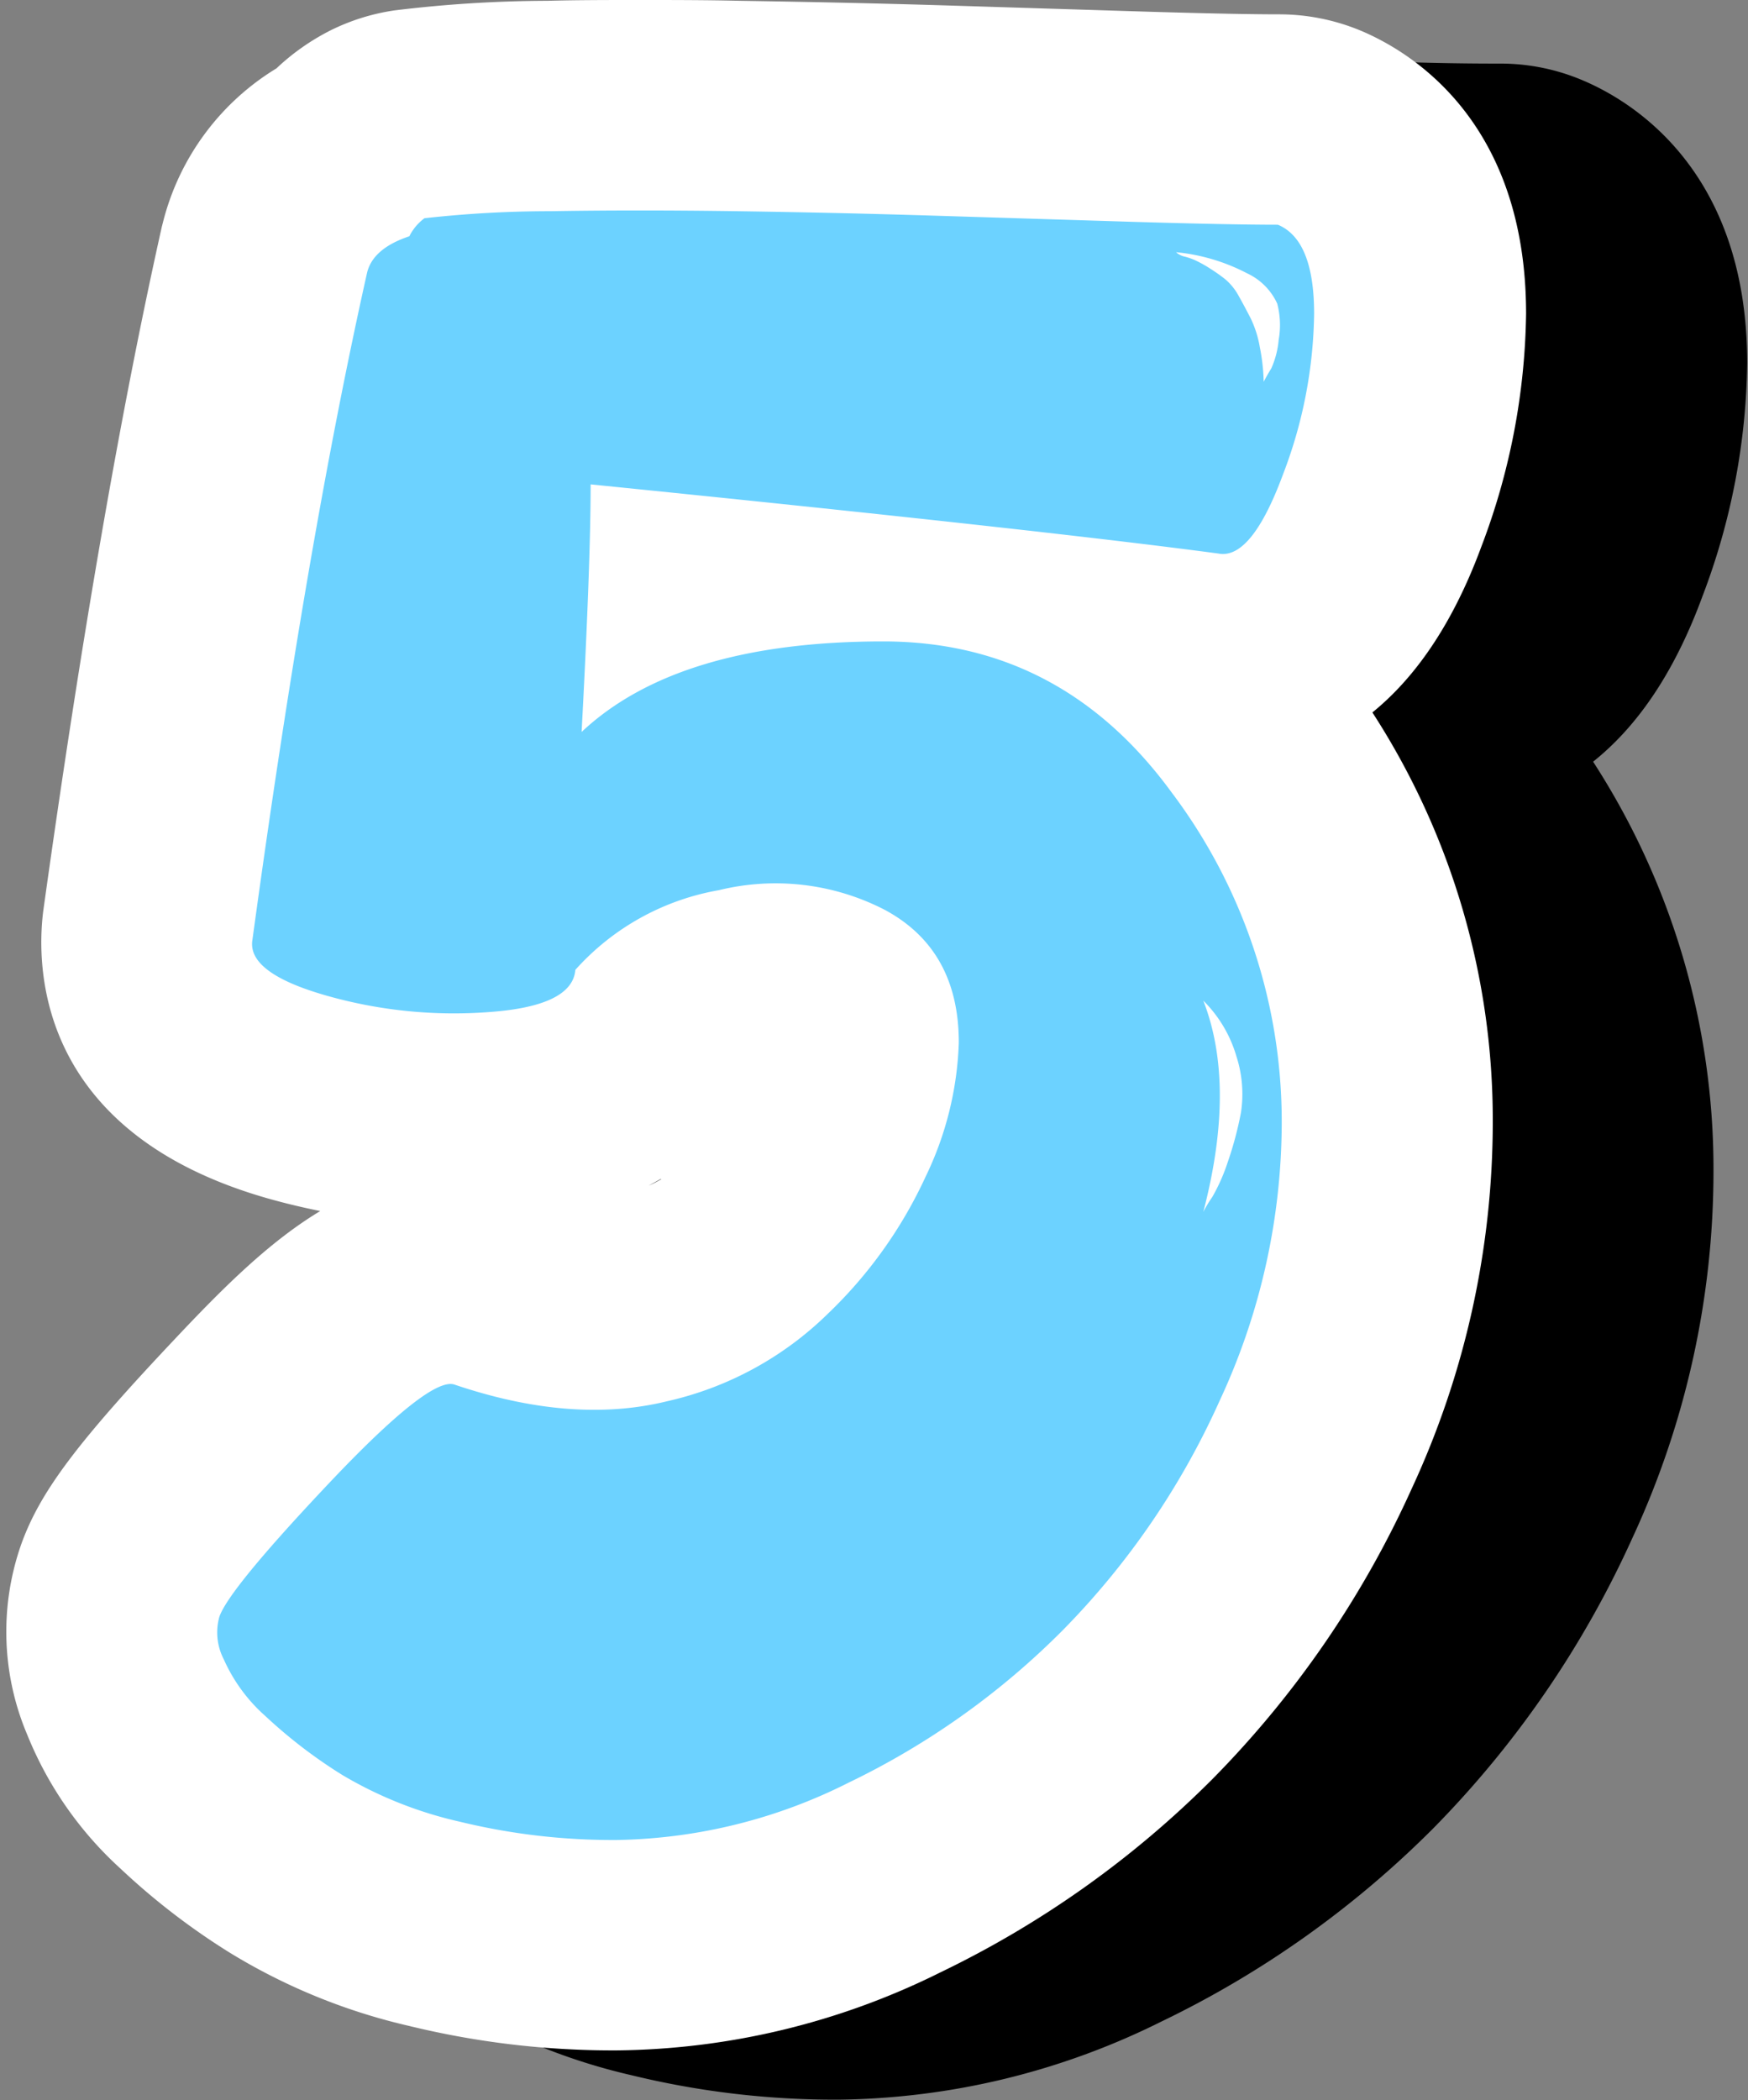 <?xml version="1.0" encoding="UTF-8" standalone="no"?><svg xmlns="http://www.w3.org/2000/svg" xmlns:xlink="http://www.w3.org/1999/xlink" fill="#000000" height="158.2" preserveAspectRatio="xMidYMid meet" version="1" viewBox="-0.5 0.0 131.7 158.2" width="131.7" zoomAndPan="magnify"><rect x="-0.5" y="0.0" width="131.7" height="158.2" fill="#808080" stroke="none"/><g data-name="Layer 2"><g data-name="Layer 1"><g id="change1_1"><path d="M127.78,44.89a50.94,50.94,0,0,0,3.36-17.53c0-14.56-8.72-19.78-12.47-21.34a15.84,15.84,0,0,0-6.11-1.23c-1.59,0-4.71,0-10.55-.22L87.23,4.12C82.24,4,77.11,3.85,72,3.77c-2.62,0-5.13,0-7.54,0s-4.75,0-7,0A98.73,98.73,0,0,0,46,4.5,15.91,15.91,0,0,0,41.16,6a17.25,17.25,0,0,0-4.11,2.87,19.09,19.09,0,0,0-8.56,11.6c0,.11,0,.23-.08.35C25.3,34.66,22.31,52,19.53,72.41h0C19,76.35,18.82,89,36.49,94c1.28.36,2.57.68,3.87.94-3.8,2.29-7.26,5.73-10.85,9.54-7.45,7.89-10.27,11.64-11.69,15.62a19.79,19.79,0,0,0,.48,14.3,27.59,27.59,0,0,0,7,10.06,52.26,52.26,0,0,0,8.25,6.35,45.28,45.28,0,0,0,13.52,5.52,64.65,64.65,0,0,0,15.67,1.84A55.81,55.81,0,0,0,87,152.29a74.6,74.6,0,0,0,20.49-14.56,75.39,75.39,0,0,0,15-21.87,65.67,65.67,0,0,0,6.11-27.67,56.46,56.46,0,0,0-9.07-30.81C122.64,54.9,125.54,51,127.78,44.89Z" fill="#000000"/></g><g id="change2_1"><path d="M46,154.46a64.71,64.71,0,0,1-15.67-1.84,45.28,45.28,0,0,1-13.52-5.52,52.26,52.26,0,0,1-8.25-6.35,27.56,27.56,0,0,1-7-10.05,19.87,19.87,0,0,1-.48-14.31c1.42-4,4.24-7.73,11.69-15.62,3.59-3.81,7.05-7.25,10.86-9.54-1.3-.26-2.6-.57-3.88-.93-17.67-5-17.48-17.67-17-21.61h0C5.59,48.3,8.58,31,11.69,17.09l.09-.35A19,19,0,0,1,20.33,5.15a17.27,17.27,0,0,1,4.11-2.88A16,16,0,0,1,29.25.78,96.94,96.94,0,0,1,40.74.06C43,0,45.28,0,47.71,0s4.92,0,7.54.06C60.4.14,65.52.25,70.51.4L85.29.86c5.85.18,9,.22,10.55.22A16,16,0,0,1,102,2.3c3.75,1.57,12.48,6.78,12.48,21.34a51,51,0,0,1-3.37,17.54c-2.24,6.07-5.14,10-8.21,12.49a56.43,56.43,0,0,1,9.07,30.81,65.67,65.67,0,0,1-6.11,27.67,75.14,75.14,0,0,1-15,21.86,74.7,74.7,0,0,1-20.48,14.56A55.85,55.85,0,0,1,46,154.46Zm3.28-65.64c-.29.17-.59.33-.9.49A7.7,7.7,0,0,0,49.32,88.82Z" fill="#ffffff"/></g><g id="change3_1"><path d="M66.05,48.32q13.41,0,21.72,11.37a41.2,41.2,0,0,1,8.3,24.79,49.72,49.72,0,0,1-4.66,21A59.12,59.12,0,0,1,79.58,122.8a58.58,58.58,0,0,1-16.14,11.49A40.13,40.13,0,0,1,46,138.61a48.67,48.67,0,0,1-11.83-1.37,30.5,30.5,0,0,1-8.87-3.52,37.29,37.29,0,0,1-5.8-4.44A12.46,12.46,0,0,1,16.36,125a4.4,4.4,0,0,1-.34-3.18q.68-2.06,8.3-10.12t9.44-7.39q8.87,3,16,1.25A25.19,25.19,0,0,0,61.84,99a33.89,33.89,0,0,0,7.39-10.34,25,25,0,0,0,2.51-10.12q0-7-5.58-10a17.94,17.94,0,0,0-12.5-1.48,18.85,18.85,0,0,0-10.81,6q-.23,2.73-6.48,3.18A35.11,35.11,0,0,1,24.09,75q-6-1.71-5.57-4.21,4.1-30,8.64-50.26.45-1.82,3.18-2.73a3.82,3.82,0,0,1,1.14-1.36A85.87,85.87,0,0,1,41,15.91q6.38-.11,14,0t15,.34l14.78.46q7.39.22,11,.22,2.73,1.14,2.73,6.71A34.89,34.89,0,0,1,96.18,35.7q-2.39,6.48-4.88,6Q77.88,39.91,44,36.49q0,5.92-.68,18.65Q50.58,48.32,66.05,48.32ZM94.71,28.76q.23-.45.57-1a6.69,6.69,0,0,0,.56-2.16,6.39,6.39,0,0,0-.11-2.73,4.65,4.65,0,0,0-2.27-2.28A14.52,14.52,0,0,0,88.11,19a1.4,1.4,0,0,0,.68.34,4.57,4.57,0,0,1,.91.34c.31.15.65.34,1,.57a12.44,12.44,0,0,1,1.13.8,4.39,4.39,0,0,1,1,1.25c.3.53.6,1.1.91,1.7a8.19,8.19,0,0,1,.68,2.16A14.85,14.85,0,0,1,94.71,28.76ZM90.16,75.38q2.49,6.38,0,15.92a9.57,9.57,0,0,1,.68-1.13A14.1,14.1,0,0,0,92,87.55a26.34,26.34,0,0,0,1-3.75,9.26,9.26,0,0,0-.34-4.21A9.74,9.74,0,0,0,90.16,75.38Z" fill="#6cd2ff"/></g></g></g></svg>